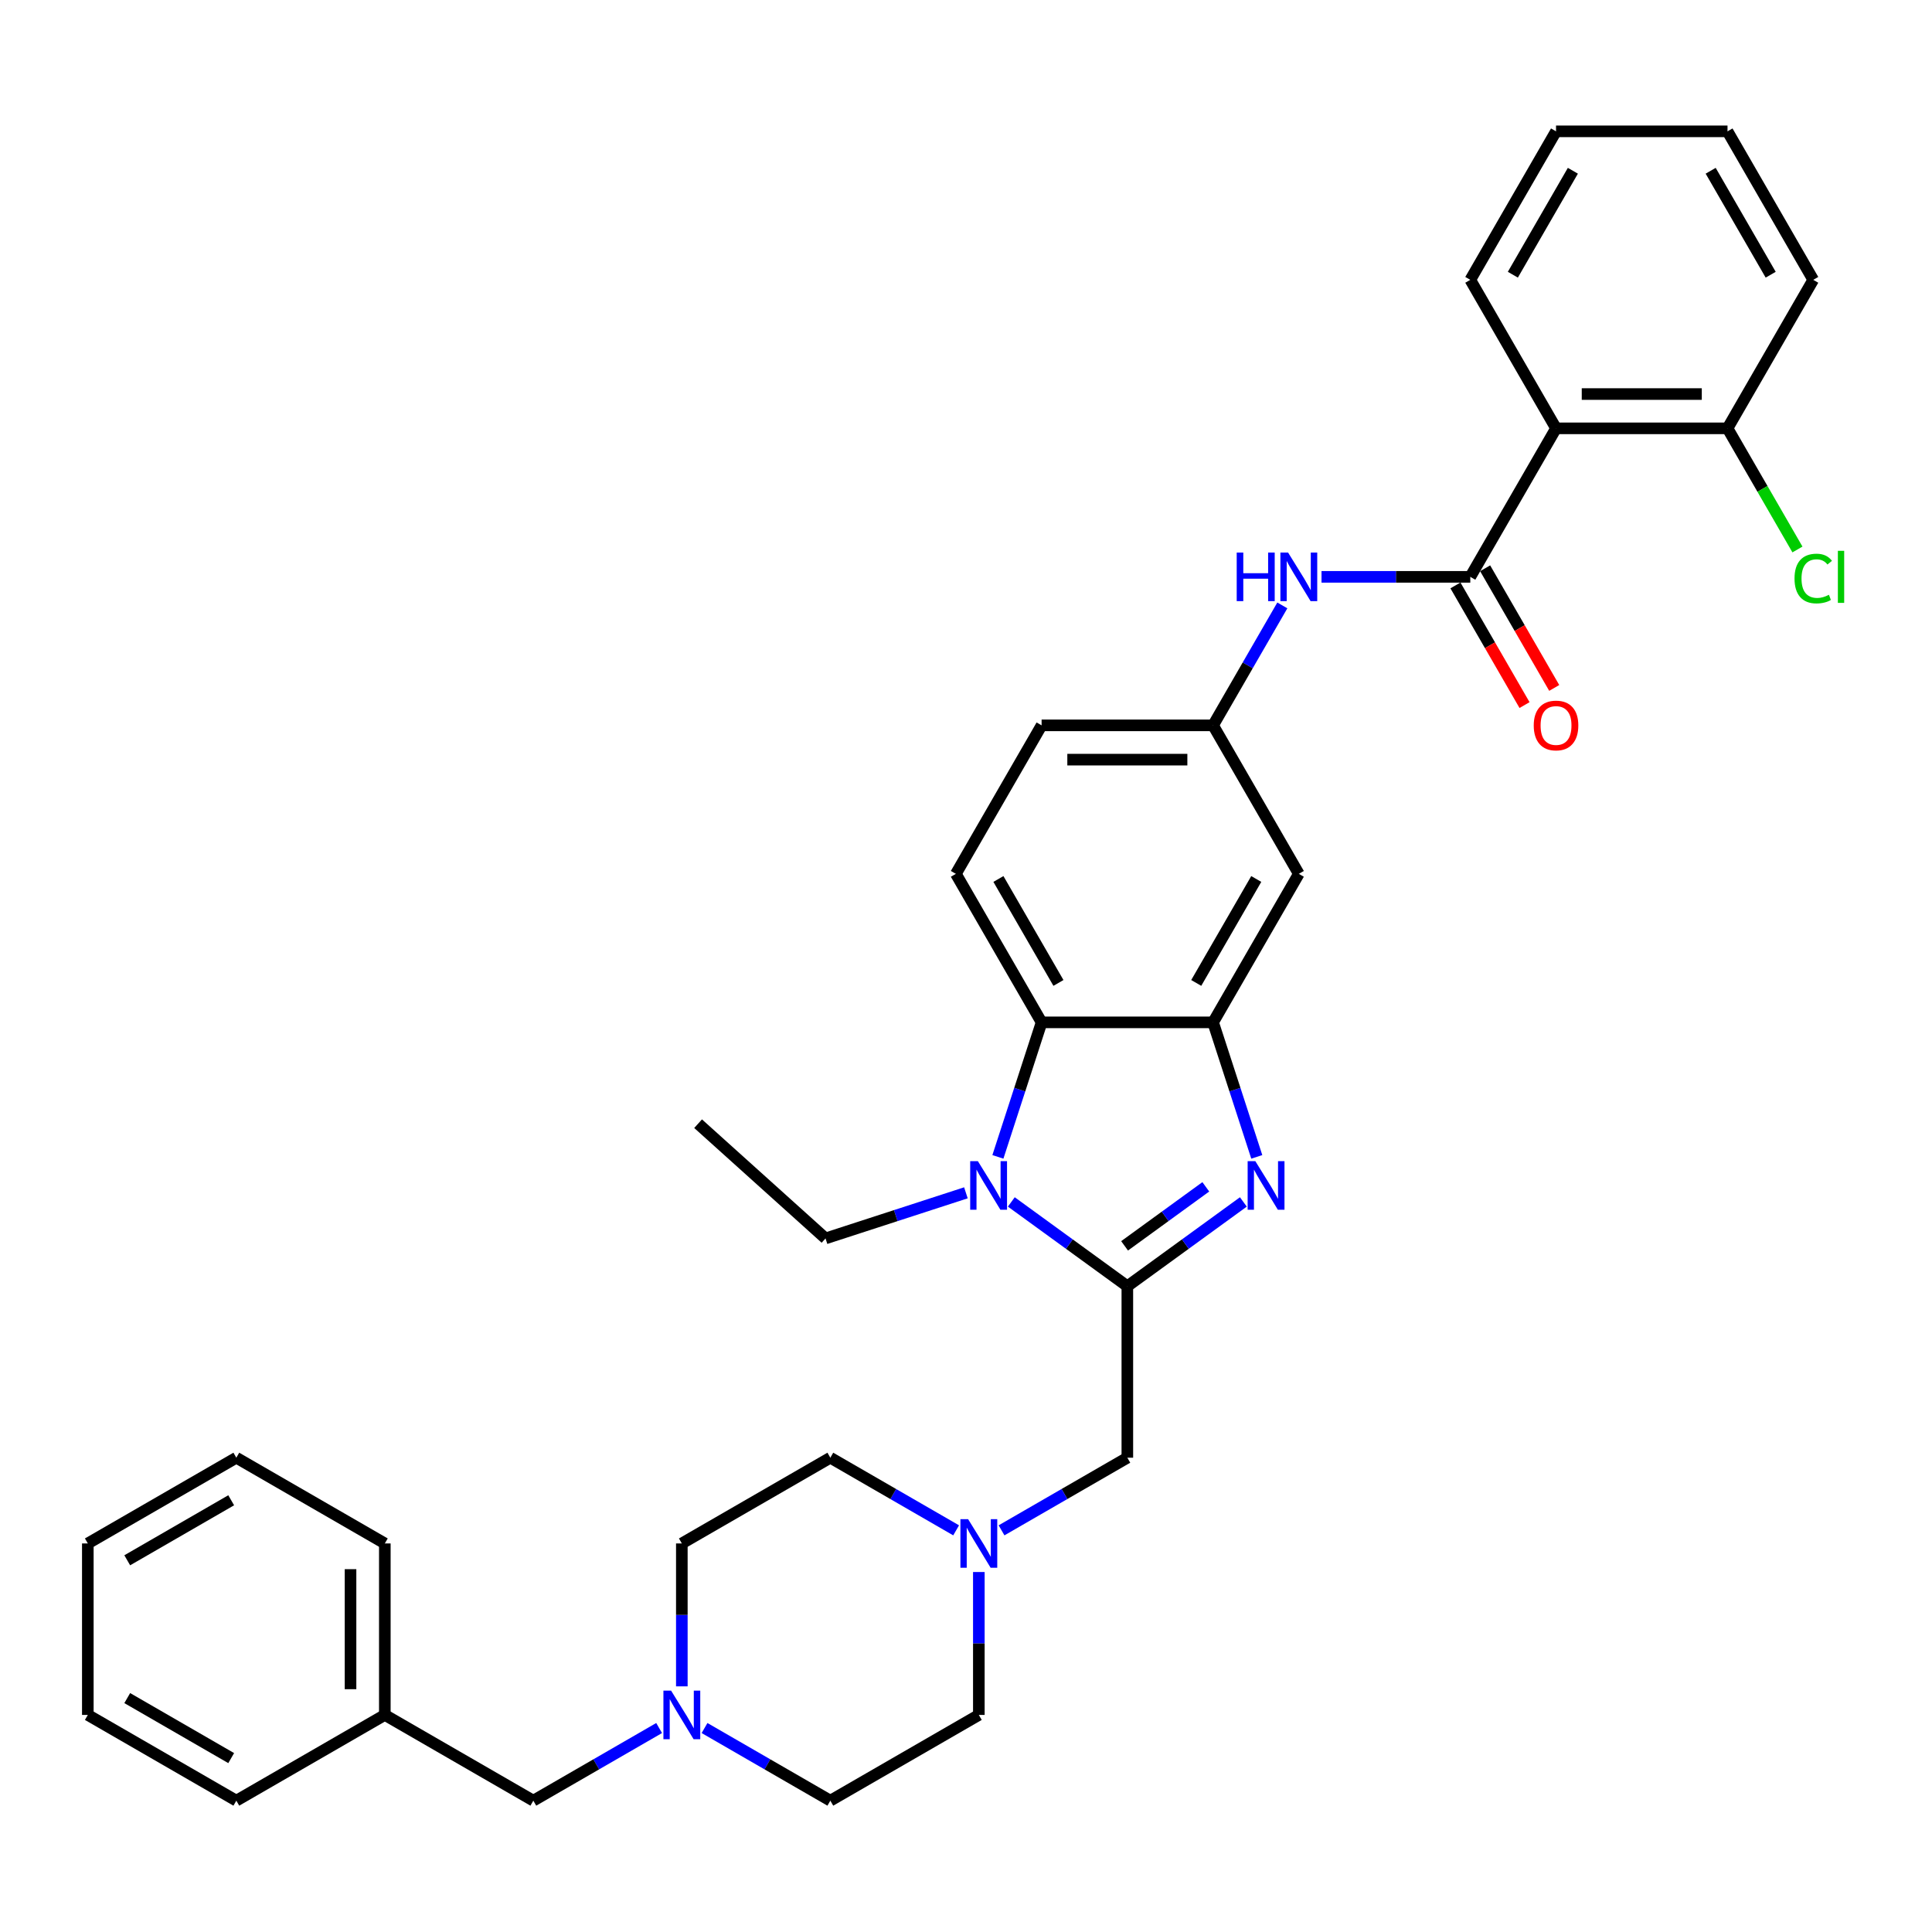 <?xml version='1.0' encoding='iso-8859-1'?>
<svg version='1.1' baseProfile='full'
              xmlns='http://www.w3.org/2000/svg'
                      xmlns:rdkit='http://www.rdkit.org/xml'
                      xmlns:xlink='http://www.w3.org/1999/xlink'
                  xml:space='preserve'
width='1000px' height='1000px' viewBox='0 0 1000 1000'>
<!-- END OF HEADER -->
<rect style='opacity:1.0;fill:#FFFFFF;stroke:none' width='1000' height='1000' x='0' y='0'> </rect>
<path class='bond-0' d='M 583.51,665.752 L 613.537,643.936' style='fill:none;fill-rule:evenodd;stroke:#000000;stroke-width:6px;stroke-linecap:butt;stroke-linejoin:miter;stroke-opacity:1' />
<path class='bond-0' d='M 613.537,643.936 L 643.563,622.12' style='fill:none;fill-rule:evenodd;stroke:#0000FF;stroke-width:6px;stroke-linecap:butt;stroke-linejoin:miter;stroke-opacity:1' />
<path class='bond-0' d='M 582.084,644.846 L 603.103,629.575' style='fill:none;fill-rule:evenodd;stroke:#000000;stroke-width:6px;stroke-linecap:butt;stroke-linejoin:miter;stroke-opacity:1' />
<path class='bond-0' d='M 603.103,629.575 L 624.121,614.304' style='fill:none;fill-rule:evenodd;stroke:#0000FF;stroke-width:6px;stroke-linecap:butt;stroke-linejoin:miter;stroke-opacity:1' />
<path class='bond-1' d='M 583.51,665.752 L 553.483,643.936' style='fill:none;fill-rule:evenodd;stroke:#000000;stroke-width:6px;stroke-linecap:butt;stroke-linejoin:miter;stroke-opacity:1' />
<path class='bond-1' d='M 553.483,643.936 L 523.456,622.12' style='fill:none;fill-rule:evenodd;stroke:#0000FF;stroke-width:6px;stroke-linecap:butt;stroke-linejoin:miter;stroke-opacity:1' />
<path class='bond-7' d='M 583.51,665.752 L 583.51,754.508' style='fill:none;fill-rule:evenodd;stroke:#000000;stroke-width:6px;stroke-linecap:butt;stroke-linejoin:miter;stroke-opacity:1' />
<path class='bond-2' d='M 650.51,598.795 L 639.199,563.983' style='fill:none;fill-rule:evenodd;stroke:#0000FF;stroke-width:6px;stroke-linecap:butt;stroke-linejoin:miter;stroke-opacity:1' />
<path class='bond-2' d='M 639.199,563.983 L 627.888,529.17' style='fill:none;fill-rule:evenodd;stroke:#000000;stroke-width:6px;stroke-linecap:butt;stroke-linejoin:miter;stroke-opacity:1' />
<path class='bond-4' d='M 516.509,598.795 L 527.82,563.983' style='fill:none;fill-rule:evenodd;stroke:#0000FF;stroke-width:6px;stroke-linecap:butt;stroke-linejoin:miter;stroke-opacity:1' />
<path class='bond-4' d='M 527.82,563.983 L 539.132,529.17' style='fill:none;fill-rule:evenodd;stroke:#000000;stroke-width:6px;stroke-linecap:butt;stroke-linejoin:miter;stroke-opacity:1' />
<path class='bond-21' d='M 499.953,617.4 L 463.623,629.205' style='fill:none;fill-rule:evenodd;stroke:#0000FF;stroke-width:6px;stroke-linecap:butt;stroke-linejoin:miter;stroke-opacity:1' />
<path class='bond-21' d='M 463.623,629.205 L 427.292,641.009' style='fill:none;fill-rule:evenodd;stroke:#000000;stroke-width:6px;stroke-linecap:butt;stroke-linejoin:miter;stroke-opacity:1' />
<path class='bond-9' d='M 627.888,529.17 L 672.266,452.305' style='fill:none;fill-rule:evenodd;stroke:#000000;stroke-width:6px;stroke-linecap:butt;stroke-linejoin:miter;stroke-opacity:1' />
<path class='bond-9' d='M 619.171,508.765 L 650.236,454.959' style='fill:none;fill-rule:evenodd;stroke:#000000;stroke-width:6px;stroke-linecap:butt;stroke-linejoin:miter;stroke-opacity:1' />
<path class='bond-34' d='M 627.888,529.17 L 539.132,529.17' style='fill:none;fill-rule:evenodd;stroke:#000000;stroke-width:6px;stroke-linecap:butt;stroke-linejoin:miter;stroke-opacity:1' />
<path class='bond-3' d='M 761.022,298.575 L 722.519,298.575' style='fill:none;fill-rule:evenodd;stroke:#000000;stroke-width:6px;stroke-linecap:butt;stroke-linejoin:miter;stroke-opacity:1' />
<path class='bond-3' d='M 722.519,298.575 L 684.017,298.575' style='fill:none;fill-rule:evenodd;stroke:#0000FF;stroke-width:6px;stroke-linecap:butt;stroke-linejoin:miter;stroke-opacity:1' />
<path class='bond-5' d='M 761.022,298.575 L 805.4,221.71' style='fill:none;fill-rule:evenodd;stroke:#000000;stroke-width:6px;stroke-linecap:butt;stroke-linejoin:miter;stroke-opacity:1' />
<path class='bond-14' d='M 753.335,303.013 L 771.215,333.981' style='fill:none;fill-rule:evenodd;stroke:#000000;stroke-width:6px;stroke-linecap:butt;stroke-linejoin:miter;stroke-opacity:1' />
<path class='bond-14' d='M 771.215,333.981 L 789.094,364.949' style='fill:none;fill-rule:evenodd;stroke:#FF0000;stroke-width:6px;stroke-linecap:butt;stroke-linejoin:miter;stroke-opacity:1' />
<path class='bond-14' d='M 768.708,294.137 L 786.588,325.105' style='fill:none;fill-rule:evenodd;stroke:#000000;stroke-width:6px;stroke-linecap:butt;stroke-linejoin:miter;stroke-opacity:1' />
<path class='bond-14' d='M 786.588,325.105 L 804.467,356.074' style='fill:none;fill-rule:evenodd;stroke:#FF0000;stroke-width:6px;stroke-linecap:butt;stroke-linejoin:miter;stroke-opacity:1' />
<path class='bond-11' d='M 539.132,529.17 L 494.754,452.305' style='fill:none;fill-rule:evenodd;stroke:#000000;stroke-width:6px;stroke-linecap:butt;stroke-linejoin:miter;stroke-opacity:1' />
<path class='bond-11' d='M 547.848,508.765 L 516.783,454.959' style='fill:none;fill-rule:evenodd;stroke:#000000;stroke-width:6px;stroke-linecap:butt;stroke-linejoin:miter;stroke-opacity:1' />
<path class='bond-13' d='M 805.4,221.71 L 894.156,221.71' style='fill:none;fill-rule:evenodd;stroke:#000000;stroke-width:6px;stroke-linecap:butt;stroke-linejoin:miter;stroke-opacity:1' />
<path class='bond-13' d='M 818.713,203.959 L 880.842,203.959' style='fill:none;fill-rule:evenodd;stroke:#000000;stroke-width:6px;stroke-linecap:butt;stroke-linejoin:miter;stroke-opacity:1' />
<path class='bond-23' d='M 805.4,221.71 L 761.022,144.845' style='fill:none;fill-rule:evenodd;stroke:#000000;stroke-width:6px;stroke-linecap:butt;stroke-linejoin:miter;stroke-opacity:1' />
<path class='bond-6' d='M 663.729,313.362 L 645.808,344.401' style='fill:none;fill-rule:evenodd;stroke:#0000FF;stroke-width:6px;stroke-linecap:butt;stroke-linejoin:miter;stroke-opacity:1' />
<path class='bond-6' d='M 645.808,344.401 L 627.888,375.44' style='fill:none;fill-rule:evenodd;stroke:#000000;stroke-width:6px;stroke-linecap:butt;stroke-linejoin:miter;stroke-opacity:1' />
<path class='bond-8' d='M 583.51,754.508 L 550.953,773.304' style='fill:none;fill-rule:evenodd;stroke:#000000;stroke-width:6px;stroke-linecap:butt;stroke-linejoin:miter;stroke-opacity:1' />
<path class='bond-8' d='M 550.953,773.304 L 518.396,792.101' style='fill:none;fill-rule:evenodd;stroke:#0000FF;stroke-width:6px;stroke-linecap:butt;stroke-linejoin:miter;stroke-opacity:1' />
<path class='bond-17' d='M 494.893,792.101 L 462.336,773.304' style='fill:none;fill-rule:evenodd;stroke:#0000FF;stroke-width:6px;stroke-linecap:butt;stroke-linejoin:miter;stroke-opacity:1' />
<path class='bond-17' d='M 462.336,773.304 L 429.78,754.508' style='fill:none;fill-rule:evenodd;stroke:#000000;stroke-width:6px;stroke-linecap:butt;stroke-linejoin:miter;stroke-opacity:1' />
<path class='bond-18' d='M 506.645,813.673 L 506.645,850.657' style='fill:none;fill-rule:evenodd;stroke:#0000FF;stroke-width:6px;stroke-linecap:butt;stroke-linejoin:miter;stroke-opacity:1' />
<path class='bond-18' d='M 506.645,850.657 L 506.645,887.642' style='fill:none;fill-rule:evenodd;stroke:#000000;stroke-width:6px;stroke-linecap:butt;stroke-linejoin:miter;stroke-opacity:1' />
<path class='bond-12' d='M 672.266,452.305 L 627.888,375.44' style='fill:none;fill-rule:evenodd;stroke:#000000;stroke-width:6px;stroke-linecap:butt;stroke-linejoin:miter;stroke-opacity:1' />
<path class='bond-10' d='M 364.666,894.426 L 397.223,913.223' style='fill:none;fill-rule:evenodd;stroke:#0000FF;stroke-width:6px;stroke-linecap:butt;stroke-linejoin:miter;stroke-opacity:1' />
<path class='bond-10' d='M 397.223,913.223 L 429.78,932.02' style='fill:none;fill-rule:evenodd;stroke:#000000;stroke-width:6px;stroke-linecap:butt;stroke-linejoin:miter;stroke-opacity:1' />
<path class='bond-15' d='M 341.163,894.426 L 308.606,913.223' style='fill:none;fill-rule:evenodd;stroke:#0000FF;stroke-width:6px;stroke-linecap:butt;stroke-linejoin:miter;stroke-opacity:1' />
<path class='bond-15' d='M 308.606,913.223 L 276.05,932.02' style='fill:none;fill-rule:evenodd;stroke:#000000;stroke-width:6px;stroke-linecap:butt;stroke-linejoin:miter;stroke-opacity:1' />
<path class='bond-35' d='M 352.915,872.855 L 352.915,835.87' style='fill:none;fill-rule:evenodd;stroke:#0000FF;stroke-width:6px;stroke-linecap:butt;stroke-linejoin:miter;stroke-opacity:1' />
<path class='bond-35' d='M 352.915,835.87 L 352.915,798.886' style='fill:none;fill-rule:evenodd;stroke:#000000;stroke-width:6px;stroke-linecap:butt;stroke-linejoin:miter;stroke-opacity:1' />
<path class='bond-16' d='M 494.754,452.305 L 539.132,375.44' style='fill:none;fill-rule:evenodd;stroke:#000000;stroke-width:6px;stroke-linecap:butt;stroke-linejoin:miter;stroke-opacity:1' />
<path class='bond-36' d='M 627.888,375.44 L 539.132,375.44' style='fill:none;fill-rule:evenodd;stroke:#000000;stroke-width:6px;stroke-linecap:butt;stroke-linejoin:miter;stroke-opacity:1' />
<path class='bond-36' d='M 614.574,393.191 L 552.445,393.191' style='fill:none;fill-rule:evenodd;stroke:#000000;stroke-width:6px;stroke-linecap:butt;stroke-linejoin:miter;stroke-opacity:1' />
<path class='bond-22' d='M 894.156,221.71 L 912.256,253.06' style='fill:none;fill-rule:evenodd;stroke:#000000;stroke-width:6px;stroke-linecap:butt;stroke-linejoin:miter;stroke-opacity:1' />
<path class='bond-22' d='M 912.256,253.06 L 930.355,284.41' style='fill:none;fill-rule:evenodd;stroke:#00CC00;stroke-width:6px;stroke-linecap:butt;stroke-linejoin:miter;stroke-opacity:1' />
<path class='bond-25' d='M 894.156,221.71 L 938.534,144.845' style='fill:none;fill-rule:evenodd;stroke:#000000;stroke-width:6px;stroke-linecap:butt;stroke-linejoin:miter;stroke-opacity:1' />
<path class='bond-24' d='M 276.05,932.02 L 199.185,887.642' style='fill:none;fill-rule:evenodd;stroke:#000000;stroke-width:6px;stroke-linecap:butt;stroke-linejoin:miter;stroke-opacity:1' />
<path class='bond-20' d='M 429.78,754.508 L 352.915,798.886' style='fill:none;fill-rule:evenodd;stroke:#000000;stroke-width:6px;stroke-linecap:butt;stroke-linejoin:miter;stroke-opacity:1' />
<path class='bond-19' d='M 506.645,887.642 L 429.78,932.02' style='fill:none;fill-rule:evenodd;stroke:#000000;stroke-width:6px;stroke-linecap:butt;stroke-linejoin:miter;stroke-opacity:1' />
<path class='bond-28' d='M 427.292,641.009 L 361.334,581.62' style='fill:none;fill-rule:evenodd;stroke:#000000;stroke-width:6px;stroke-linecap:butt;stroke-linejoin:miter;stroke-opacity:1' />
<path class='bond-29' d='M 761.022,144.845 L 805.4,67.98' style='fill:none;fill-rule:evenodd;stroke:#000000;stroke-width:6px;stroke-linecap:butt;stroke-linejoin:miter;stroke-opacity:1' />
<path class='bond-29' d='M 783.051,142.191 L 814.116,88.385' style='fill:none;fill-rule:evenodd;stroke:#000000;stroke-width:6px;stroke-linecap:butt;stroke-linejoin:miter;stroke-opacity:1' />
<path class='bond-26' d='M 199.185,887.642 L 199.185,798.886' style='fill:none;fill-rule:evenodd;stroke:#000000;stroke-width:6px;stroke-linecap:butt;stroke-linejoin:miter;stroke-opacity:1' />
<path class='bond-26' d='M 181.433,874.328 L 181.433,812.199' style='fill:none;fill-rule:evenodd;stroke:#000000;stroke-width:6px;stroke-linecap:butt;stroke-linejoin:miter;stroke-opacity:1' />
<path class='bond-27' d='M 199.185,887.642 L 122.32,932.02' style='fill:none;fill-rule:evenodd;stroke:#000000;stroke-width:6px;stroke-linecap:butt;stroke-linejoin:miter;stroke-opacity:1' />
<path class='bond-38' d='M 938.534,144.845 L 894.156,67.98' style='fill:none;fill-rule:evenodd;stroke:#000000;stroke-width:6px;stroke-linecap:butt;stroke-linejoin:miter;stroke-opacity:1' />
<path class='bond-38' d='M 916.504,142.191 L 885.44,88.385' style='fill:none;fill-rule:evenodd;stroke:#000000;stroke-width:6px;stroke-linecap:butt;stroke-linejoin:miter;stroke-opacity:1' />
<path class='bond-31' d='M 199.185,798.886 L 122.32,754.508' style='fill:none;fill-rule:evenodd;stroke:#000000;stroke-width:6px;stroke-linecap:butt;stroke-linejoin:miter;stroke-opacity:1' />
<path class='bond-32' d='M 122.32,932.02 L 45.455,887.642' style='fill:none;fill-rule:evenodd;stroke:#000000;stroke-width:6px;stroke-linecap:butt;stroke-linejoin:miter;stroke-opacity:1' />
<path class='bond-32' d='M 119.665,909.99 L 65.86,878.926' style='fill:none;fill-rule:evenodd;stroke:#000000;stroke-width:6px;stroke-linecap:butt;stroke-linejoin:miter;stroke-opacity:1' />
<path class='bond-30' d='M 805.4,67.98 L 894.156,67.98' style='fill:none;fill-rule:evenodd;stroke:#000000;stroke-width:6px;stroke-linecap:butt;stroke-linejoin:miter;stroke-opacity:1' />
<path class='bond-37' d='M 122.32,754.508 L 45.455,798.886' style='fill:none;fill-rule:evenodd;stroke:#000000;stroke-width:6px;stroke-linecap:butt;stroke-linejoin:miter;stroke-opacity:1' />
<path class='bond-37' d='M 119.665,776.537 L 65.86,807.602' style='fill:none;fill-rule:evenodd;stroke:#000000;stroke-width:6px;stroke-linecap:butt;stroke-linejoin:miter;stroke-opacity:1' />
<path class='bond-33' d='M 45.455,887.642 L 45.455,798.886' style='fill:none;fill-rule:evenodd;stroke:#000000;stroke-width:6px;stroke-linecap:butt;stroke-linejoin:miter;stroke-opacity:1' />
<path  class='atom-1' d='M 649.759 601.014
L 657.995 614.328
Q 658.812 615.641, 660.125 618.02
Q 661.439 620.399, 661.51 620.541
L 661.51 601.014
L 664.847 601.014
L 664.847 626.15
L 661.403 626.15
L 652.563 611.594
Q 651.534 609.89, 650.433 607.937
Q 649.368 605.985, 649.049 605.381
L 649.049 626.15
L 645.782 626.15
L 645.782 601.014
L 649.759 601.014
' fill='#0000FF'/>
<path  class='atom-2' d='M 506.148 601.014
L 514.385 614.328
Q 515.201 615.641, 516.515 618.02
Q 517.829 620.399, 517.9 620.541
L 517.9 601.014
L 521.237 601.014
L 521.237 626.15
L 517.793 626.15
L 508.953 611.594
Q 507.923 609.89, 506.823 607.937
Q 505.758 605.985, 505.438 605.381
L 505.438 626.15
L 502.172 626.15
L 502.172 601.014
L 506.148 601.014
' fill='#0000FF'/>
<path  class='atom-7' d='M 640.118 286.007
L 643.526 286.007
L 643.526 296.694
L 656.378 296.694
L 656.378 286.007
L 659.787 286.007
L 659.787 311.143
L 656.378 311.143
L 656.378 299.534
L 643.526 299.534
L 643.526 311.143
L 640.118 311.143
L 640.118 286.007
' fill='#0000FF'/>
<path  class='atom-7' d='M 666.71 286.007
L 674.946 299.321
Q 675.763 300.634, 677.076 303.013
Q 678.39 305.392, 678.461 305.534
L 678.461 286.007
L 681.798 286.007
L 681.798 311.143
L 678.354 311.143
L 669.514 296.587
Q 668.485 294.883, 667.384 292.93
Q 666.319 290.978, 665.999 290.374
L 665.999 311.143
L 662.733 311.143
L 662.733 286.007
L 666.71 286.007
' fill='#0000FF'/>
<path  class='atom-9' d='M 501.088 786.318
L 509.325 799.631
Q 510.142 800.945, 511.455 803.324
Q 512.769 805.702, 512.84 805.844
L 512.84 786.318
L 516.177 786.318
L 516.177 811.454
L 512.733 811.454
L 503.893 796.898
Q 502.864 795.194, 501.763 793.241
Q 500.698 791.288, 500.378 790.685
L 500.378 811.454
L 497.112 811.454
L 497.112 786.318
L 501.088 786.318
' fill='#0000FF'/>
<path  class='atom-11' d='M 347.358 875.074
L 355.595 888.387
Q 356.412 889.701, 357.725 892.08
Q 359.039 894.458, 359.11 894.6
L 359.11 875.074
L 362.447 875.074
L 362.447 900.21
L 359.003 900.21
L 350.163 885.654
Q 349.134 883.95, 348.033 881.997
Q 346.968 880.044, 346.648 879.441
L 346.648 900.21
L 343.382 900.21
L 343.382 875.074
L 347.358 875.074
' fill='#0000FF'/>
<path  class='atom-15' d='M 793.861 375.511
Q 793.861 369.476, 796.844 366.103
Q 799.826 362.73, 805.4 362.73
Q 810.974 362.73, 813.956 366.103
Q 816.938 369.476, 816.938 375.511
Q 816.938 381.618, 813.92 385.097
Q 810.903 388.541, 805.4 388.541
Q 799.861 388.541, 796.844 385.097
Q 793.861 381.653, 793.861 375.511
M 805.4 385.7
Q 809.234 385.7, 811.293 383.144
Q 813.388 380.552, 813.388 375.511
Q 813.388 370.576, 811.293 368.091
Q 809.234 365.57, 805.4 365.57
Q 801.565 365.57, 799.471 368.056
Q 797.412 370.541, 797.412 375.511
Q 797.412 380.588, 799.471 383.144
Q 801.565 385.7, 805.4 385.7
' fill='#FF0000'/>
<path  class='atom-23' d='M 928.842 299.445
Q 928.842 293.197, 931.753 289.93
Q 934.7 286.629, 940.273 286.629
Q 945.457 286.629, 948.226 290.285
L 945.883 292.202
Q 943.859 289.54, 940.273 289.54
Q 936.475 289.54, 934.451 292.096
Q 932.463 294.617, 932.463 299.445
Q 932.463 304.415, 934.522 306.971
Q 936.617 309.528, 940.664 309.528
Q 943.433 309.528, 946.664 307.859
L 947.658 310.522
Q 946.344 311.374, 944.356 311.871
Q 942.368 312.368, 940.167 312.368
Q 934.7 312.368, 931.753 309.031
Q 928.842 305.693, 928.842 299.445
' fill='#00CC00'/>
<path  class='atom-23' d='M 951.279 285.102
L 954.545 285.102
L 954.545 312.048
L 951.279 312.048
L 951.279 285.102
' fill='#00CC00'/>
</svg>

